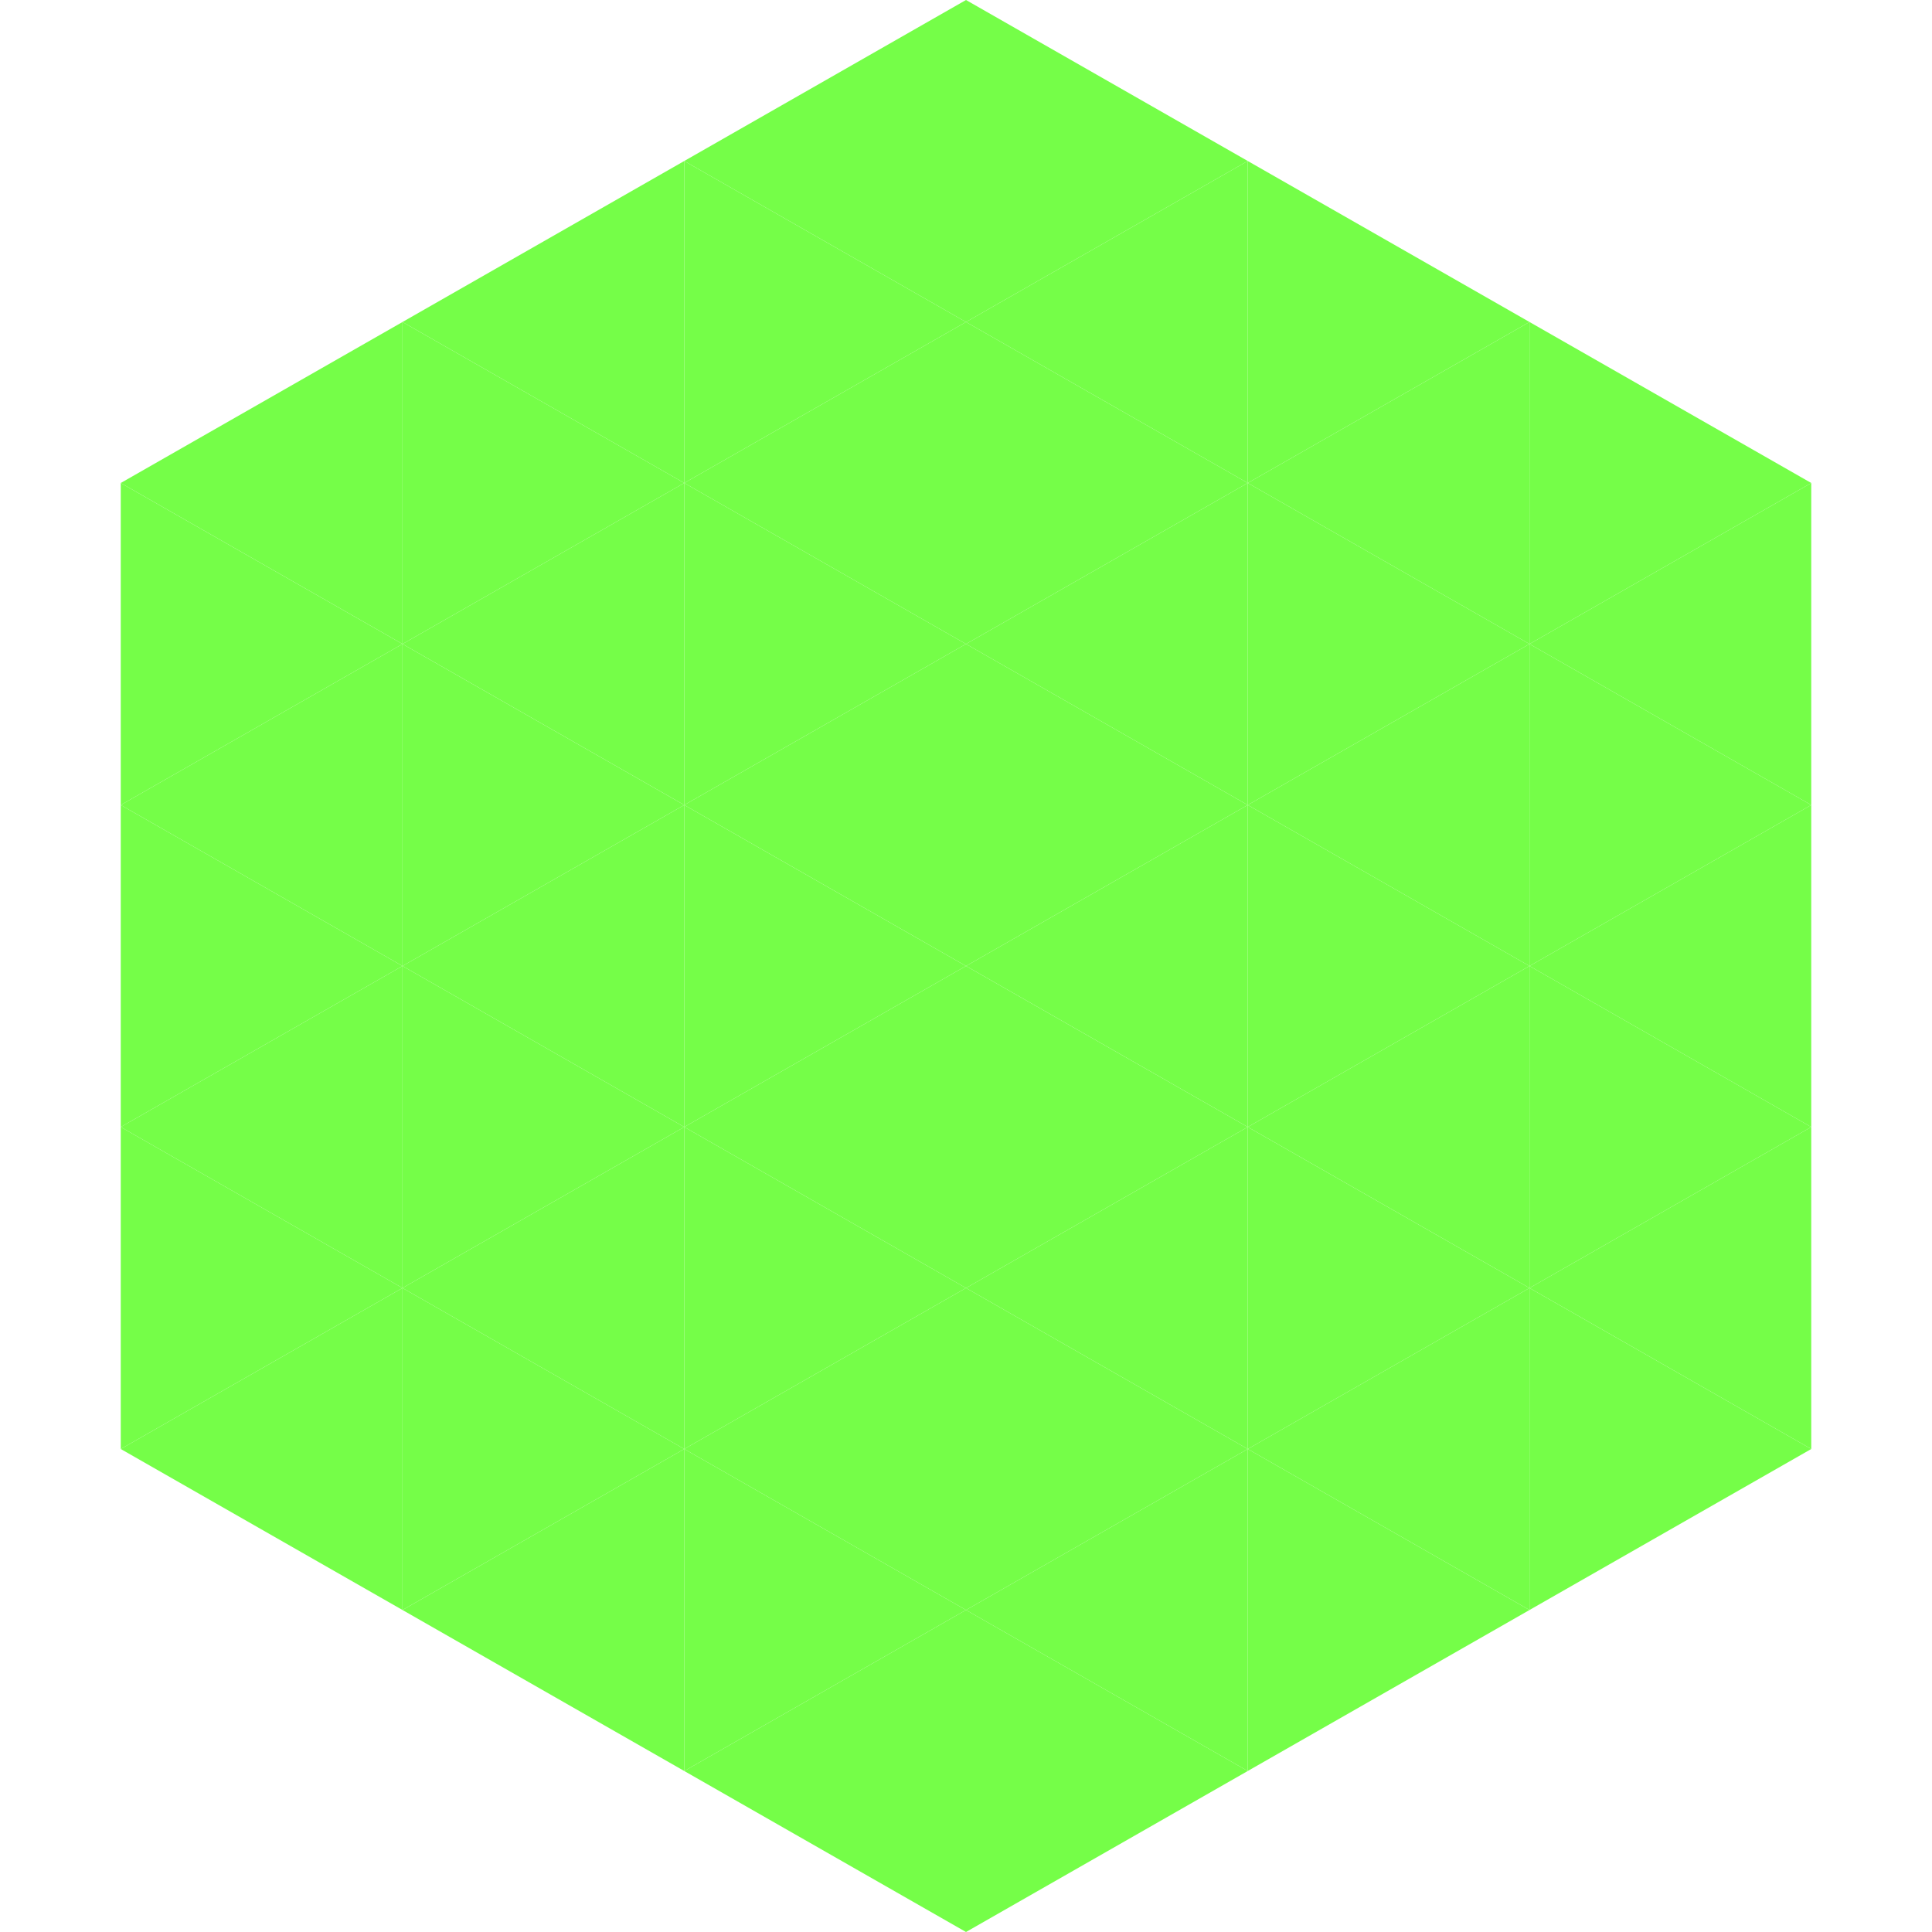 <?xml version="1.0"?>
<!-- Generated by SVGo -->
<svg width="240" height="240"
     xmlns="http://www.w3.org/2000/svg"
     xmlns:xlink="http://www.w3.org/1999/xlink">
<polygon points="50,40 15,60 50,80" style="fill:rgb(117,254,72)" />
<polygon points="190,40 225,60 190,80" style="fill:rgb(117,254,72)" />
<polygon points="15,60 50,80 15,100" style="fill:rgb(117,254,72)" />
<polygon points="225,60 190,80 225,100" style="fill:rgb(117,254,72)" />
<polygon points="50,80 15,100 50,120" style="fill:rgb(117,254,72)" />
<polygon points="190,80 225,100 190,120" style="fill:rgb(117,254,72)" />
<polygon points="15,100 50,120 15,140" style="fill:rgb(117,254,72)" />
<polygon points="225,100 190,120 225,140" style="fill:rgb(117,254,72)" />
<polygon points="50,120 15,140 50,160" style="fill:rgb(117,254,72)" />
<polygon points="190,120 225,140 190,160" style="fill:rgb(117,254,72)" />
<polygon points="15,140 50,160 15,180" style="fill:rgb(117,254,72)" />
<polygon points="225,140 190,160 225,180" style="fill:rgb(117,254,72)" />
<polygon points="50,160 15,180 50,200" style="fill:rgb(117,254,72)" />
<polygon points="190,160 225,180 190,200" style="fill:rgb(117,254,72)" />
<polygon points="15,180 50,200 15,220" style="fill:rgb(255,255,255); fill-opacity:0" />
<polygon points="225,180 190,200 225,220" style="fill:rgb(255,255,255); fill-opacity:0" />
<polygon points="50,0 85,20 50,40" style="fill:rgb(255,255,255); fill-opacity:0" />
<polygon points="190,0 155,20 190,40" style="fill:rgb(255,255,255); fill-opacity:0" />
<polygon points="85,20 50,40 85,60" style="fill:rgb(117,254,72)" />
<polygon points="155,20 190,40 155,60" style="fill:rgb(117,254,72)" />
<polygon points="50,40 85,60 50,80" style="fill:rgb(117,254,72)" />
<polygon points="190,40 155,60 190,80" style="fill:rgb(117,254,72)" />
<polygon points="85,60 50,80 85,100" style="fill:rgb(117,254,72)" />
<polygon points="155,60 190,80 155,100" style="fill:rgb(117,254,72)" />
<polygon points="50,80 85,100 50,120" style="fill:rgb(117,254,72)" />
<polygon points="190,80 155,100 190,120" style="fill:rgb(117,254,72)" />
<polygon points="85,100 50,120 85,140" style="fill:rgb(117,254,72)" />
<polygon points="155,100 190,120 155,140" style="fill:rgb(117,254,72)" />
<polygon points="50,120 85,140 50,160" style="fill:rgb(117,254,72)" />
<polygon points="190,120 155,140 190,160" style="fill:rgb(117,254,72)" />
<polygon points="85,140 50,160 85,180" style="fill:rgb(117,254,72)" />
<polygon points="155,140 190,160 155,180" style="fill:rgb(117,254,72)" />
<polygon points="50,160 85,180 50,200" style="fill:rgb(117,254,72)" />
<polygon points="190,160 155,180 190,200" style="fill:rgb(117,254,72)" />
<polygon points="85,180 50,200 85,220" style="fill:rgb(117,254,72)" />
<polygon points="155,180 190,200 155,220" style="fill:rgb(117,254,72)" />
<polygon points="120,0 85,20 120,40" style="fill:rgb(117,254,72)" />
<polygon points="120,0 155,20 120,40" style="fill:rgb(117,254,72)" />
<polygon points="85,20 120,40 85,60" style="fill:rgb(117,254,72)" />
<polygon points="155,20 120,40 155,60" style="fill:rgb(117,254,72)" />
<polygon points="120,40 85,60 120,80" style="fill:rgb(117,254,72)" />
<polygon points="120,40 155,60 120,80" style="fill:rgb(117,254,72)" />
<polygon points="85,60 120,80 85,100" style="fill:rgb(117,254,72)" />
<polygon points="155,60 120,80 155,100" style="fill:rgb(117,254,72)" />
<polygon points="120,80 85,100 120,120" style="fill:rgb(117,254,72)" />
<polygon points="120,80 155,100 120,120" style="fill:rgb(117,254,72)" />
<polygon points="85,100 120,120 85,140" style="fill:rgb(117,254,72)" />
<polygon points="155,100 120,120 155,140" style="fill:rgb(117,254,72)" />
<polygon points="120,120 85,140 120,160" style="fill:rgb(117,254,72)" />
<polygon points="120,120 155,140 120,160" style="fill:rgb(117,254,72)" />
<polygon points="85,140 120,160 85,180" style="fill:rgb(117,254,72)" />
<polygon points="155,140 120,160 155,180" style="fill:rgb(117,254,72)" />
<polygon points="120,160 85,180 120,200" style="fill:rgb(117,254,72)" />
<polygon points="120,160 155,180 120,200" style="fill:rgb(117,254,72)" />
<polygon points="85,180 120,200 85,220" style="fill:rgb(117,254,72)" />
<polygon points="155,180 120,200 155,220" style="fill:rgb(117,254,72)" />
<polygon points="120,200 85,220 120,240" style="fill:rgb(117,254,72)" />
<polygon points="120,200 155,220 120,240" style="fill:rgb(117,254,72)" />
<polygon points="85,220 120,240 85,260" style="fill:rgb(255,255,255); fill-opacity:0" />
<polygon points="155,220 120,240 155,260" style="fill:rgb(255,255,255); fill-opacity:0" />
</svg>
